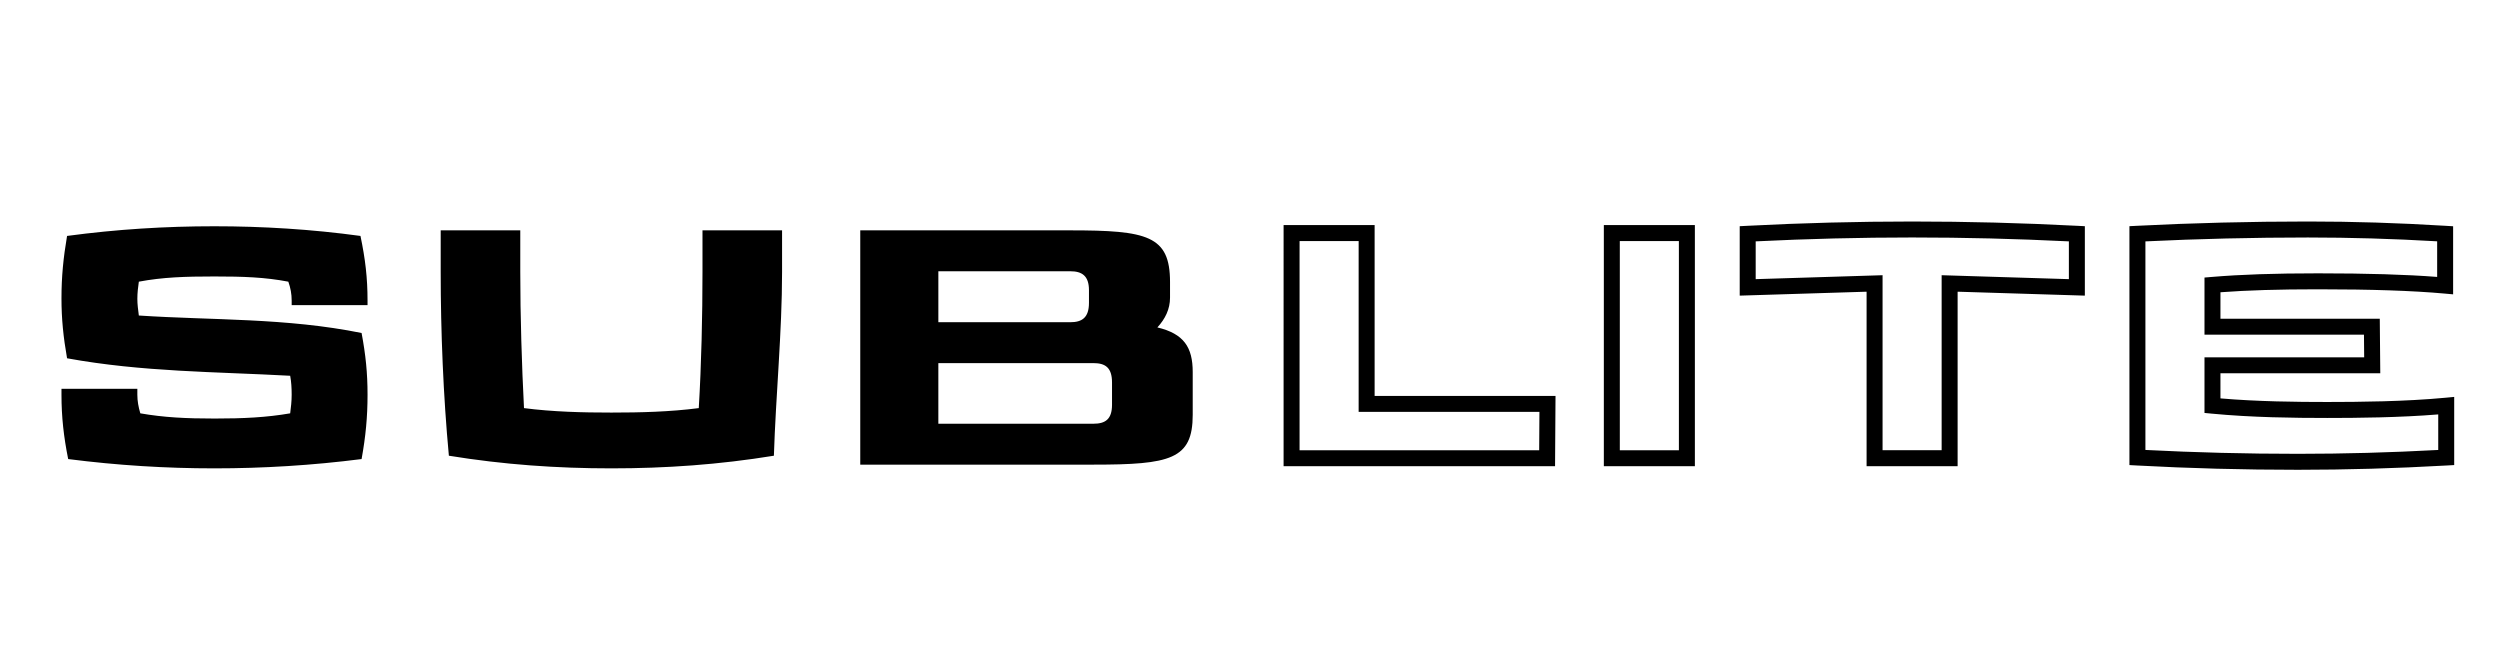 <svg viewBox="0 0 350.333 93.466" xmlns="http://www.w3.org/2000/svg" id="Harness"><g id="Sublite"><path d="M50.514,33.062c.677,3.231.99,5.888.99,9.067v.626h-10.631v-.626c0-.938-.156-1.772-.469-2.657-3.283-.626-6.306-.73-10.37-.73-4.117,0-7.243.104-10.579.73-.104.729-.208,1.563-.208,2.397,0,.782.104,1.511.208,2.345,10.214.677,20.689.313,31.215,2.45.573,3.075.834,5.576.834,8.651,0,3.126-.261,5.837-.834,9.015-6.931.885-13.81,1.302-20.637,1.302-6.774,0-13.549-.417-20.48-1.302-.625-3.127-.938-5.889-.938-9.015v-.834h10.631v.834c0,.885.156,1.719.417,2.606,3.283.573,6.357.73,10.422.73s7.244-.156,10.579-.73c.104-.834.208-1.668.208-2.606,0-.939-.052-1.824-.208-2.658-10.475-.573-20.689-.521-31.267-2.45-.521-2.97-.782-5.524-.782-8.39,0-3.075.261-5.68.782-8.755,6.983-.938,13.81-1.355,20.636-1.355,6.775,0,13.601.417,20.48,1.355ZM98.442,38.117c0,6.149-.156,13.028-.521,19.073-4.013.521-8.182.626-12.246.626-4.013,0-8.234-.105-12.246-.626-.312-6.045-.521-12.924-.521-19.073v-5.837h-11.152v5.837c0,8.338.365,17.406,1.146,25.744,7.66,1.251,15.165,1.772,22.773,1.772s15.112-.521,22.773-1.772c.261-8.338,1.146-17.353,1.146-25.744v-5.837h-11.152v5.837ZM167.139,52.135v5.993c0,6.253-3.127,6.983-13.914,6.983h-32.674v-32.831h29.391c10.839,0,14.018.73,14.018,7.244v2.189c0,1.616-.677,2.971-1.772,4.169,3.7.886,4.951,2.763,4.951,6.253ZM131.495,45.153h18.5c1.615,0,2.606-.626,2.606-2.71v-1.772c0-2.032-.99-2.658-2.606-2.658h-18.5v7.14ZM155.831,53.595c0-2.084-.938-2.71-2.606-2.71h-21.731v8.494h21.731c1.668,0,2.606-.625,2.606-2.658v-3.126ZM217.98,55.48l-.065,9.852h-38.041V31.54h12.756v23.94h25.35ZM215.726,57.719h-25.335v-23.94h-8.278v29.314h33.578l.035-5.374ZM237.508,31.54v33.792h-12.757V31.54h12.757ZM235.269,33.779h-8.279v29.314h8.279v-29.314ZM292.157,31.697v9.731l-17.83-.551v24.456h-12.756v-24.456l-17.78.551v-9.73l1.062-.055c7.703-.4,15.474-.602,23.096-.602,7.713,0,15.284.197,23.146.602l1.062.055ZM289.918,33.824c-7.445-.367-14.643-.546-21.969-.546-7.234,0-14.603.183-21.919.545v5.294l17.78-.551v24.526h8.278v-24.526l17.83.551v-5.293ZM343.915,55.619v9.552l-1.057.06c-7.196.405-14.016.602-20.848.602-7.617,0-15.204-.203-22.548-.602l-1.058-.058V31.696l1.062-.054c7.692-.394,15.973-.602,23.947-.602,6.336,0,12.649.197,19.3.603l1.051.064v9.54l-1.22-.11c-4.454-.401-10.254-.596-17.73-.596-5.489,0-9.865.133-13.655.415v3.706h22.327l.07,7.648h-22.398v3.518c5.204.445,10.688.504,14.958.504,4.425,0,10.959-.062,16.572-.596l1.226-.116ZM341.676,58.073c-5.408.444-11.404.498-15.558.498-4.598,0-10.593-.069-16.184-.607l-1.012-.097v-7.796h22.377l-.029-3.17h-22.348v-8.008l1.026-.086c4.089-.344,8.813-.504,14.868-.504,6.882,0,12.368.165,16.711.503v-4.99c-6.221-.361-12.157-.536-18.113-.536-7.571,0-15.418.189-22.77.546v29.226c6.974.36,14.156.543,21.368.543,6.455,0,12.899-.177,19.666-.541v-4.98Z" id="Sublite_Black"></path></g></svg>